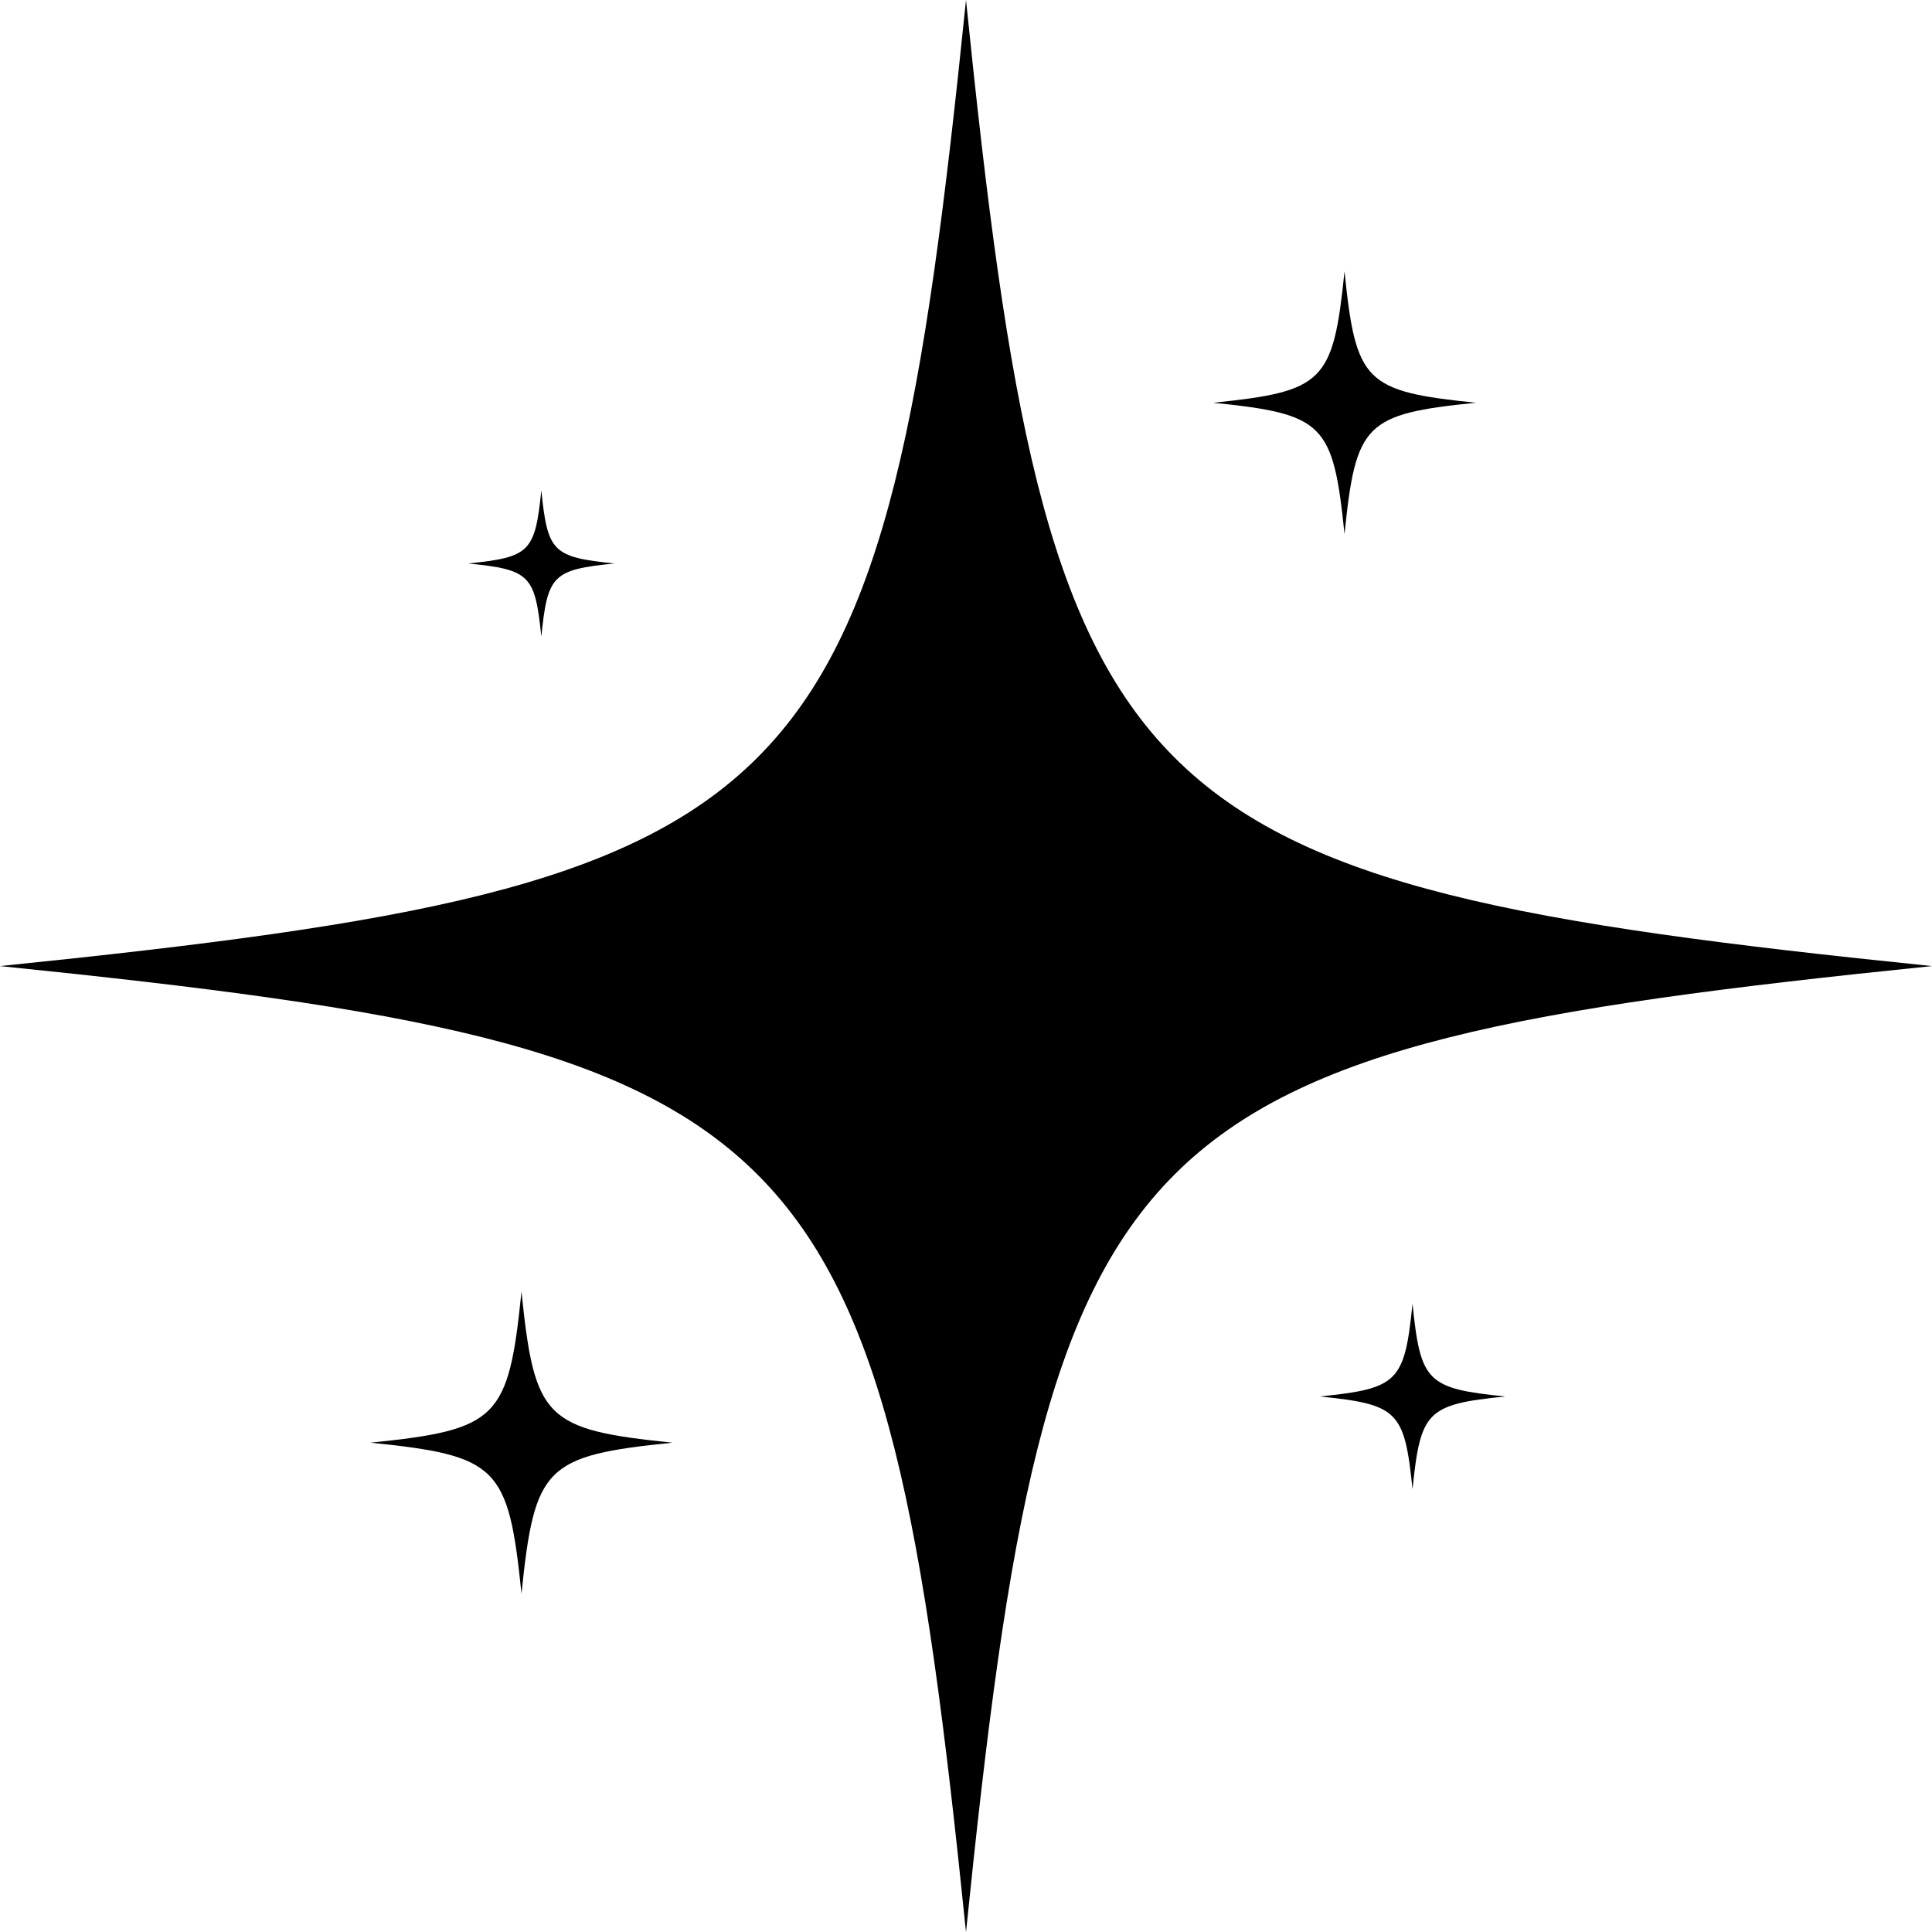<svg width="26" height="26" viewBox="0 0 26 26" fill="none" xmlns="http://www.w3.org/2000/svg">
<g id="Layer_1" clip-path="url(#clip0_2228_38495)">
<path id="Vector" d="M8.269 7.583C7.438 7.667 7.369 7.736 7.285 8.567C7.2 7.736 7.131 7.667 6.301 7.583C7.131 7.498 7.2 7.429 7.285 6.599C7.369 7.429 7.438 7.498 8.269 7.583Z" fill="#8A54DD" style="fill:#8A54DD;fill:color(display-p3 0.541 0.329 0.867);fill-opacity:1;"/>
<path id="Vector_2" d="M19.861 5.42C18.369 5.572 18.246 5.696 18.094 7.187C17.941 5.696 17.818 5.572 16.326 5.42C17.818 5.267 17.941 5.144 18.094 3.652C18.246 5.144 18.369 5.267 19.861 5.42Z" fill="#8A54DD" style="fill:#8A54DD;fill:color(display-p3 0.541 0.329 0.867);fill-opacity:1;"/>
<path id="Vector_3" d="M9.05 19.415C7.336 19.59 7.194 19.732 7.018 21.447C6.843 19.732 6.701 19.59 4.986 19.415C6.701 19.239 6.843 19.097 7.018 17.383C7.194 19.097 7.336 19.239 9.05 19.415Z" fill="#8A54DD" style="fill:#8A54DD;fill:color(display-p3 0.541 0.329 0.867);fill-opacity:1;"/>
<path id="Vector_4" d="M20.256 18.793C19.203 18.901 19.117 18.988 19.009 20.041C18.901 18.988 18.815 18.901 17.762 18.793C18.815 18.686 18.901 18.599 19.009 17.546C19.117 18.599 19.203 18.686 20.256 18.793Z" fill="#8A54DD" style="fill:#8A54DD;fill:color(display-p3 0.541 0.329 0.867);fill-opacity:1;"/>
<path id="Vector_5" d="M26 13.001C15.029 14.121 14.121 15.029 13 26.001C11.879 15.029 10.971 14.121 0 13.001C10.971 11.88 11.879 10.972 13 0C14.121 10.972 15.029 11.88 26 13.001Z" fill="#8A54DD" style="fill:#8A54DD;fill:color(display-p3 0.541 0.329 0.867);fill-opacity:1;"/>
</g>
<defs>
<clipPath id="clip0_2228_38495">
<rect width="26" height="26" fill="white" style="fill:white;fill-opacity:1;"/>
</clipPath>
</defs>
</svg>
